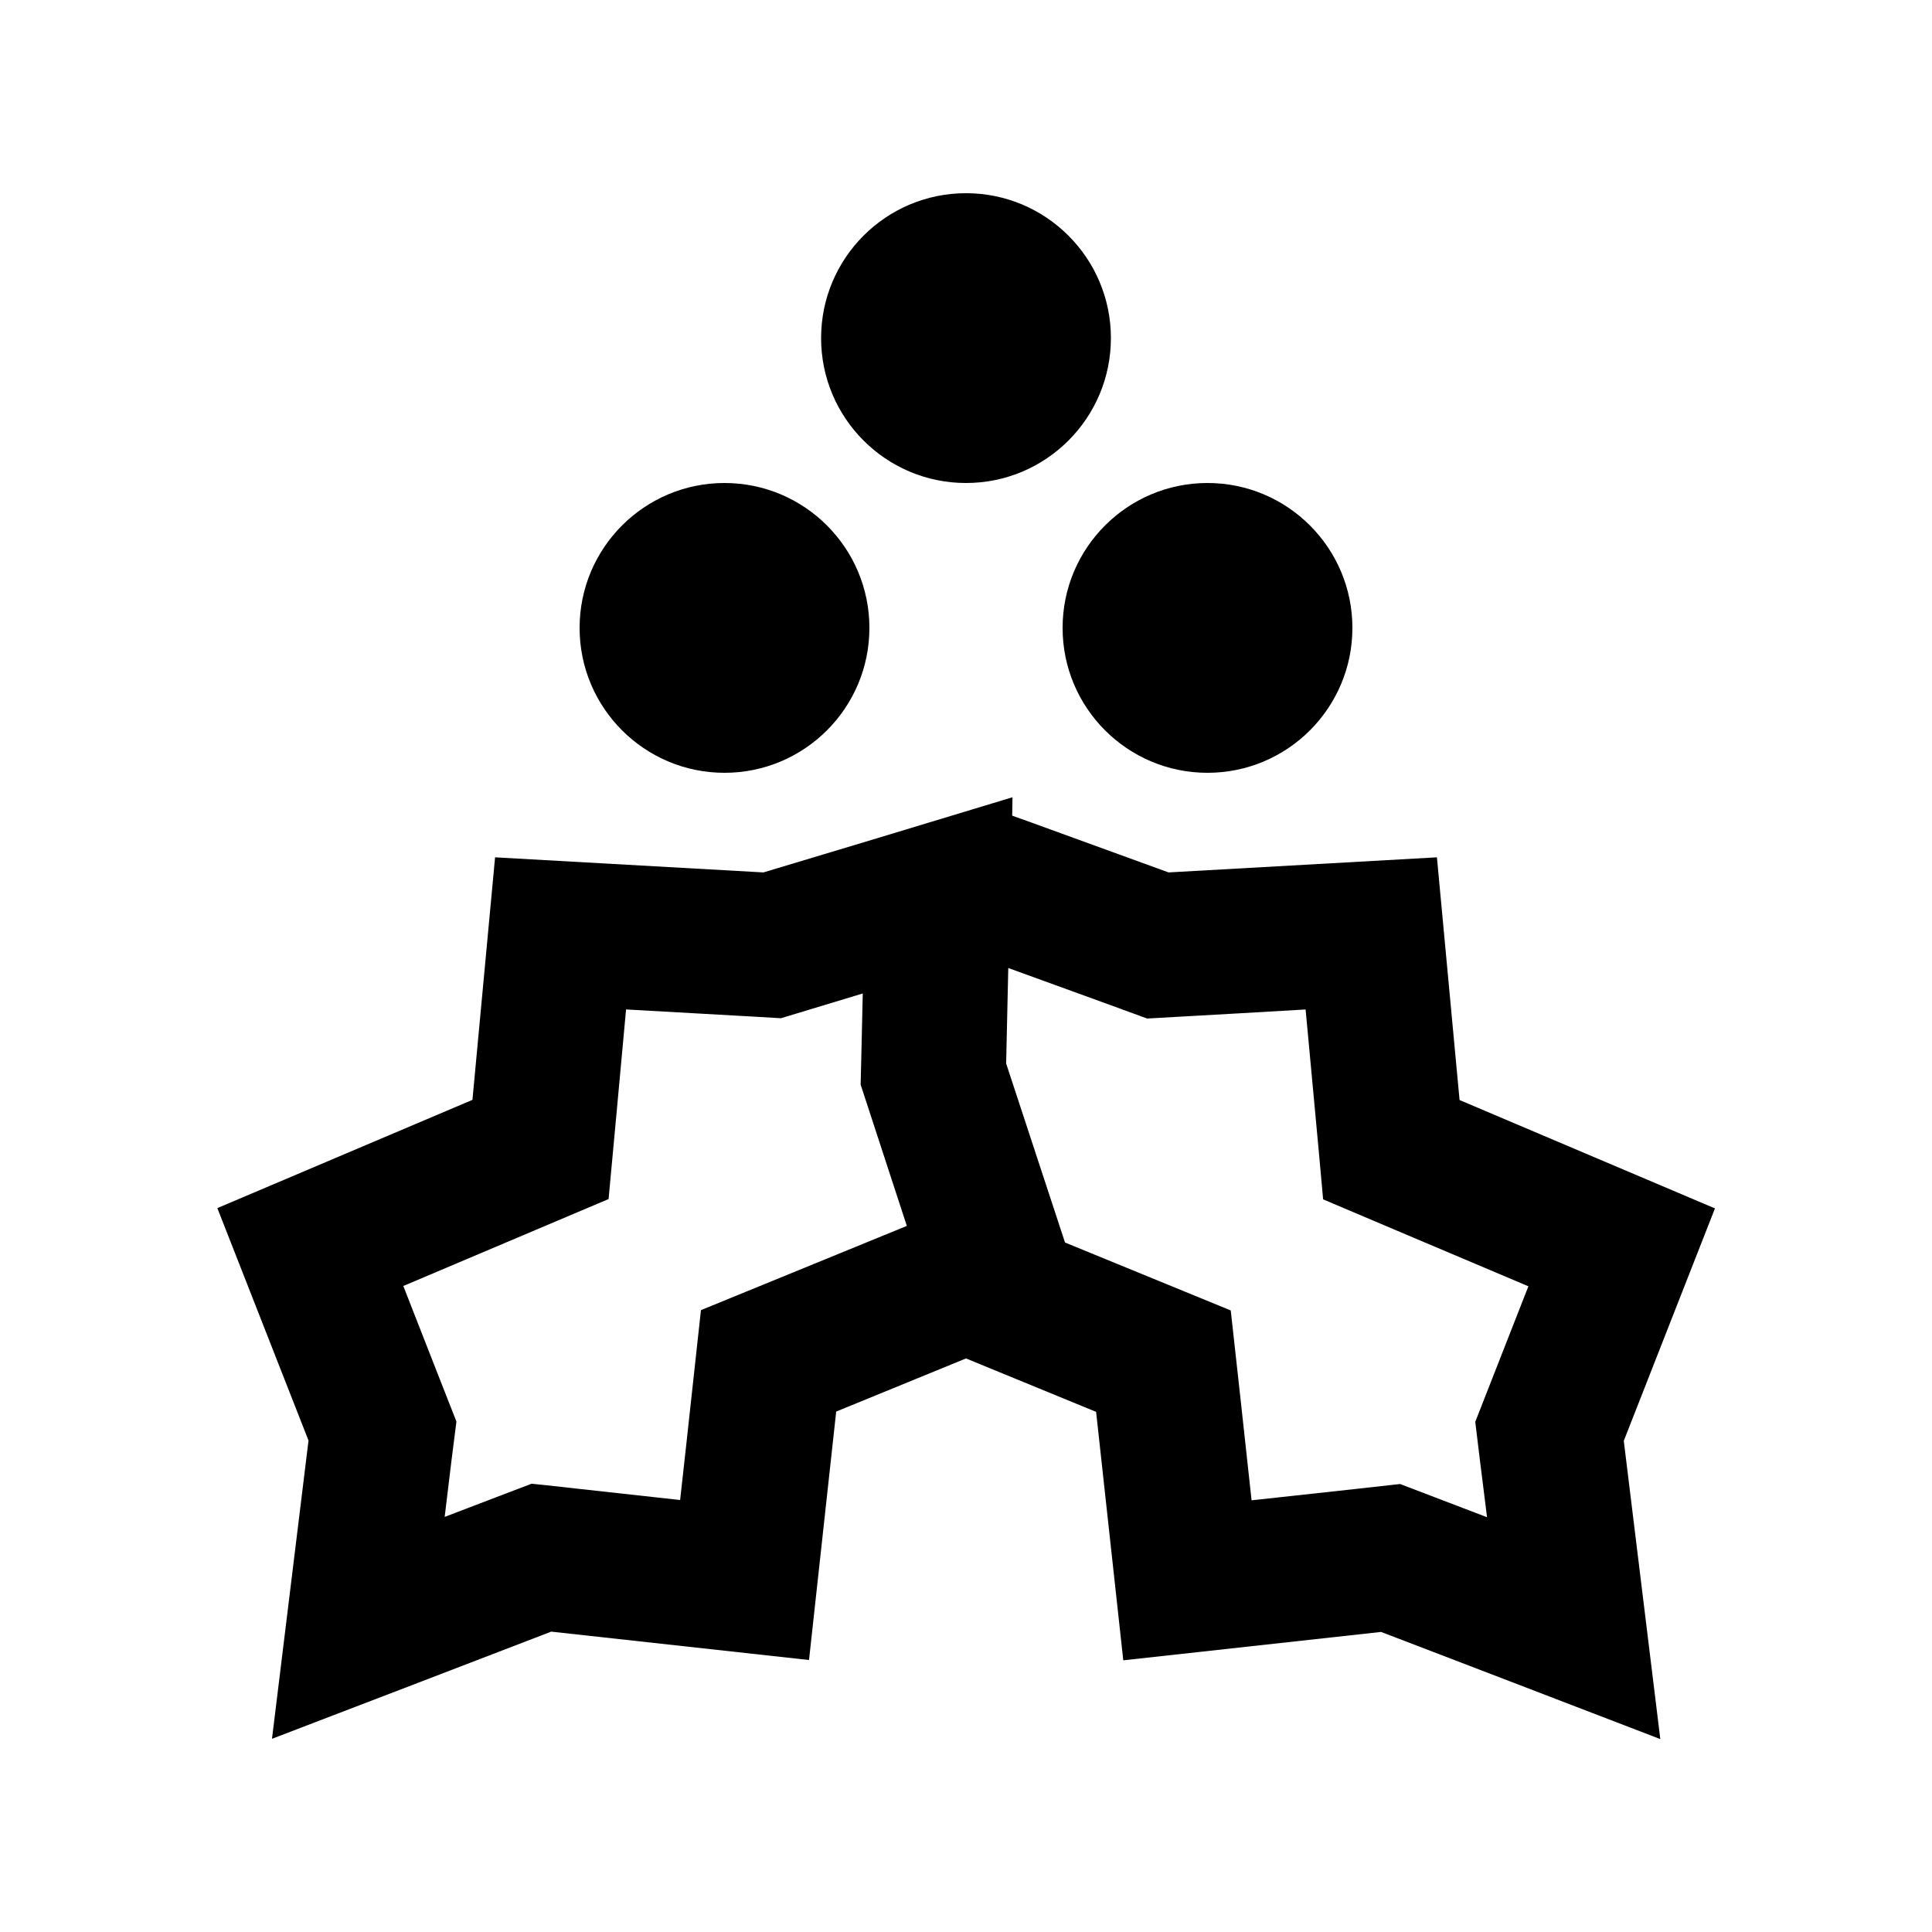 <svg xmlns="http://www.w3.org/2000/svg" viewBox="0 0 640 640"><!--! Font Awesome Pro 7.1.0 by @fontawesome - https://fontawesome.com License - https://fontawesome.com/license (Commercial License) Copyright 2025 Fonticons, Inc. --><path fill="currentColor" d="M320 160C346.5 160 368 138.5 368 112C368 85.5 346.5 64 320 64C293.5 64 272 85.5 272 112C272 138.5 293.5 160 320 160zM288 208C288 181.5 266.5 160 240 160C213.5 160 192 181.5 192 208C192 234.5 213.5 256 240 256C266.5 256 288 234.5 288 208zM448 208C448 181.5 426.5 160 400 160C373.5 160 352 181.5 352 208C352 234.5 373.5 256 400 256C426.5 256 448 234.5 448 208zM156.6 364.3L72 400.2L102.2 477.2C98.7 505.6 94.7 538.5 90.1 576C125.4 562.5 156.3 550.6 182.6 540.5C206 543.1 234.5 546.2 268 549.9C271.7 515.9 274.7 488.5 277 467.6L320 450L363.1 467.7C365.4 488.6 368.4 516 372.1 550C405.6 546.3 434 543.2 457.5 540.6C483.8 550.7 514.7 562.5 550 576.1C545.4 538.6 541.4 505.7 537.9 477.3L568.1 400.3L483.5 364.4L476 284L387.1 289L342 272.6L335.3 270.2L335.4 264.1C300.8 274.6 273.3 282.9 252.9 289L164 284L156.5 364.4zM334.1 320.7C363.1 331.2 378.4 336.8 380 337.4C381.1 337.3 398.6 336.4 432.5 334.4C434.7 358.3 436.7 379.2 438.3 397.3C453.4 403.7 476 413.3 506.3 426.1C496.1 452.2 490.2 467.1 488.7 471C489.5 477.8 490.8 488.3 492.6 502.6C479.5 497.6 469.8 493.9 463.8 491.6C460.4 492 444 493.8 414.6 497C412 473 409.7 452 407.7 434.1C390.4 427 372.1 419.5 352.8 411.6L333.3 352.3L334 320.8zM207.5 334.4L250.2 336.8L258.7 337.3C262.3 336.2 271.3 333.5 285.8 329.1C285.4 346 285.2 356.1 285.1 359.3C285.1 359.3 290.2 374.9 300.4 406.1C270.1 418.5 247.3 427.8 232.2 434C230.2 451.9 228 472.9 225.3 496.9C195.9 493.7 179.5 491.8 176.1 491.5C170 493.8 160.4 497.5 147.3 502.5C149 488.2 150.3 477.7 151.2 470.9C149.7 467.1 143.8 452.1 133.6 426C163.8 413.2 186.5 403.6 201.6 397.2C203.3 379.1 205.2 358.2 207.4 334.3z"/></svg>